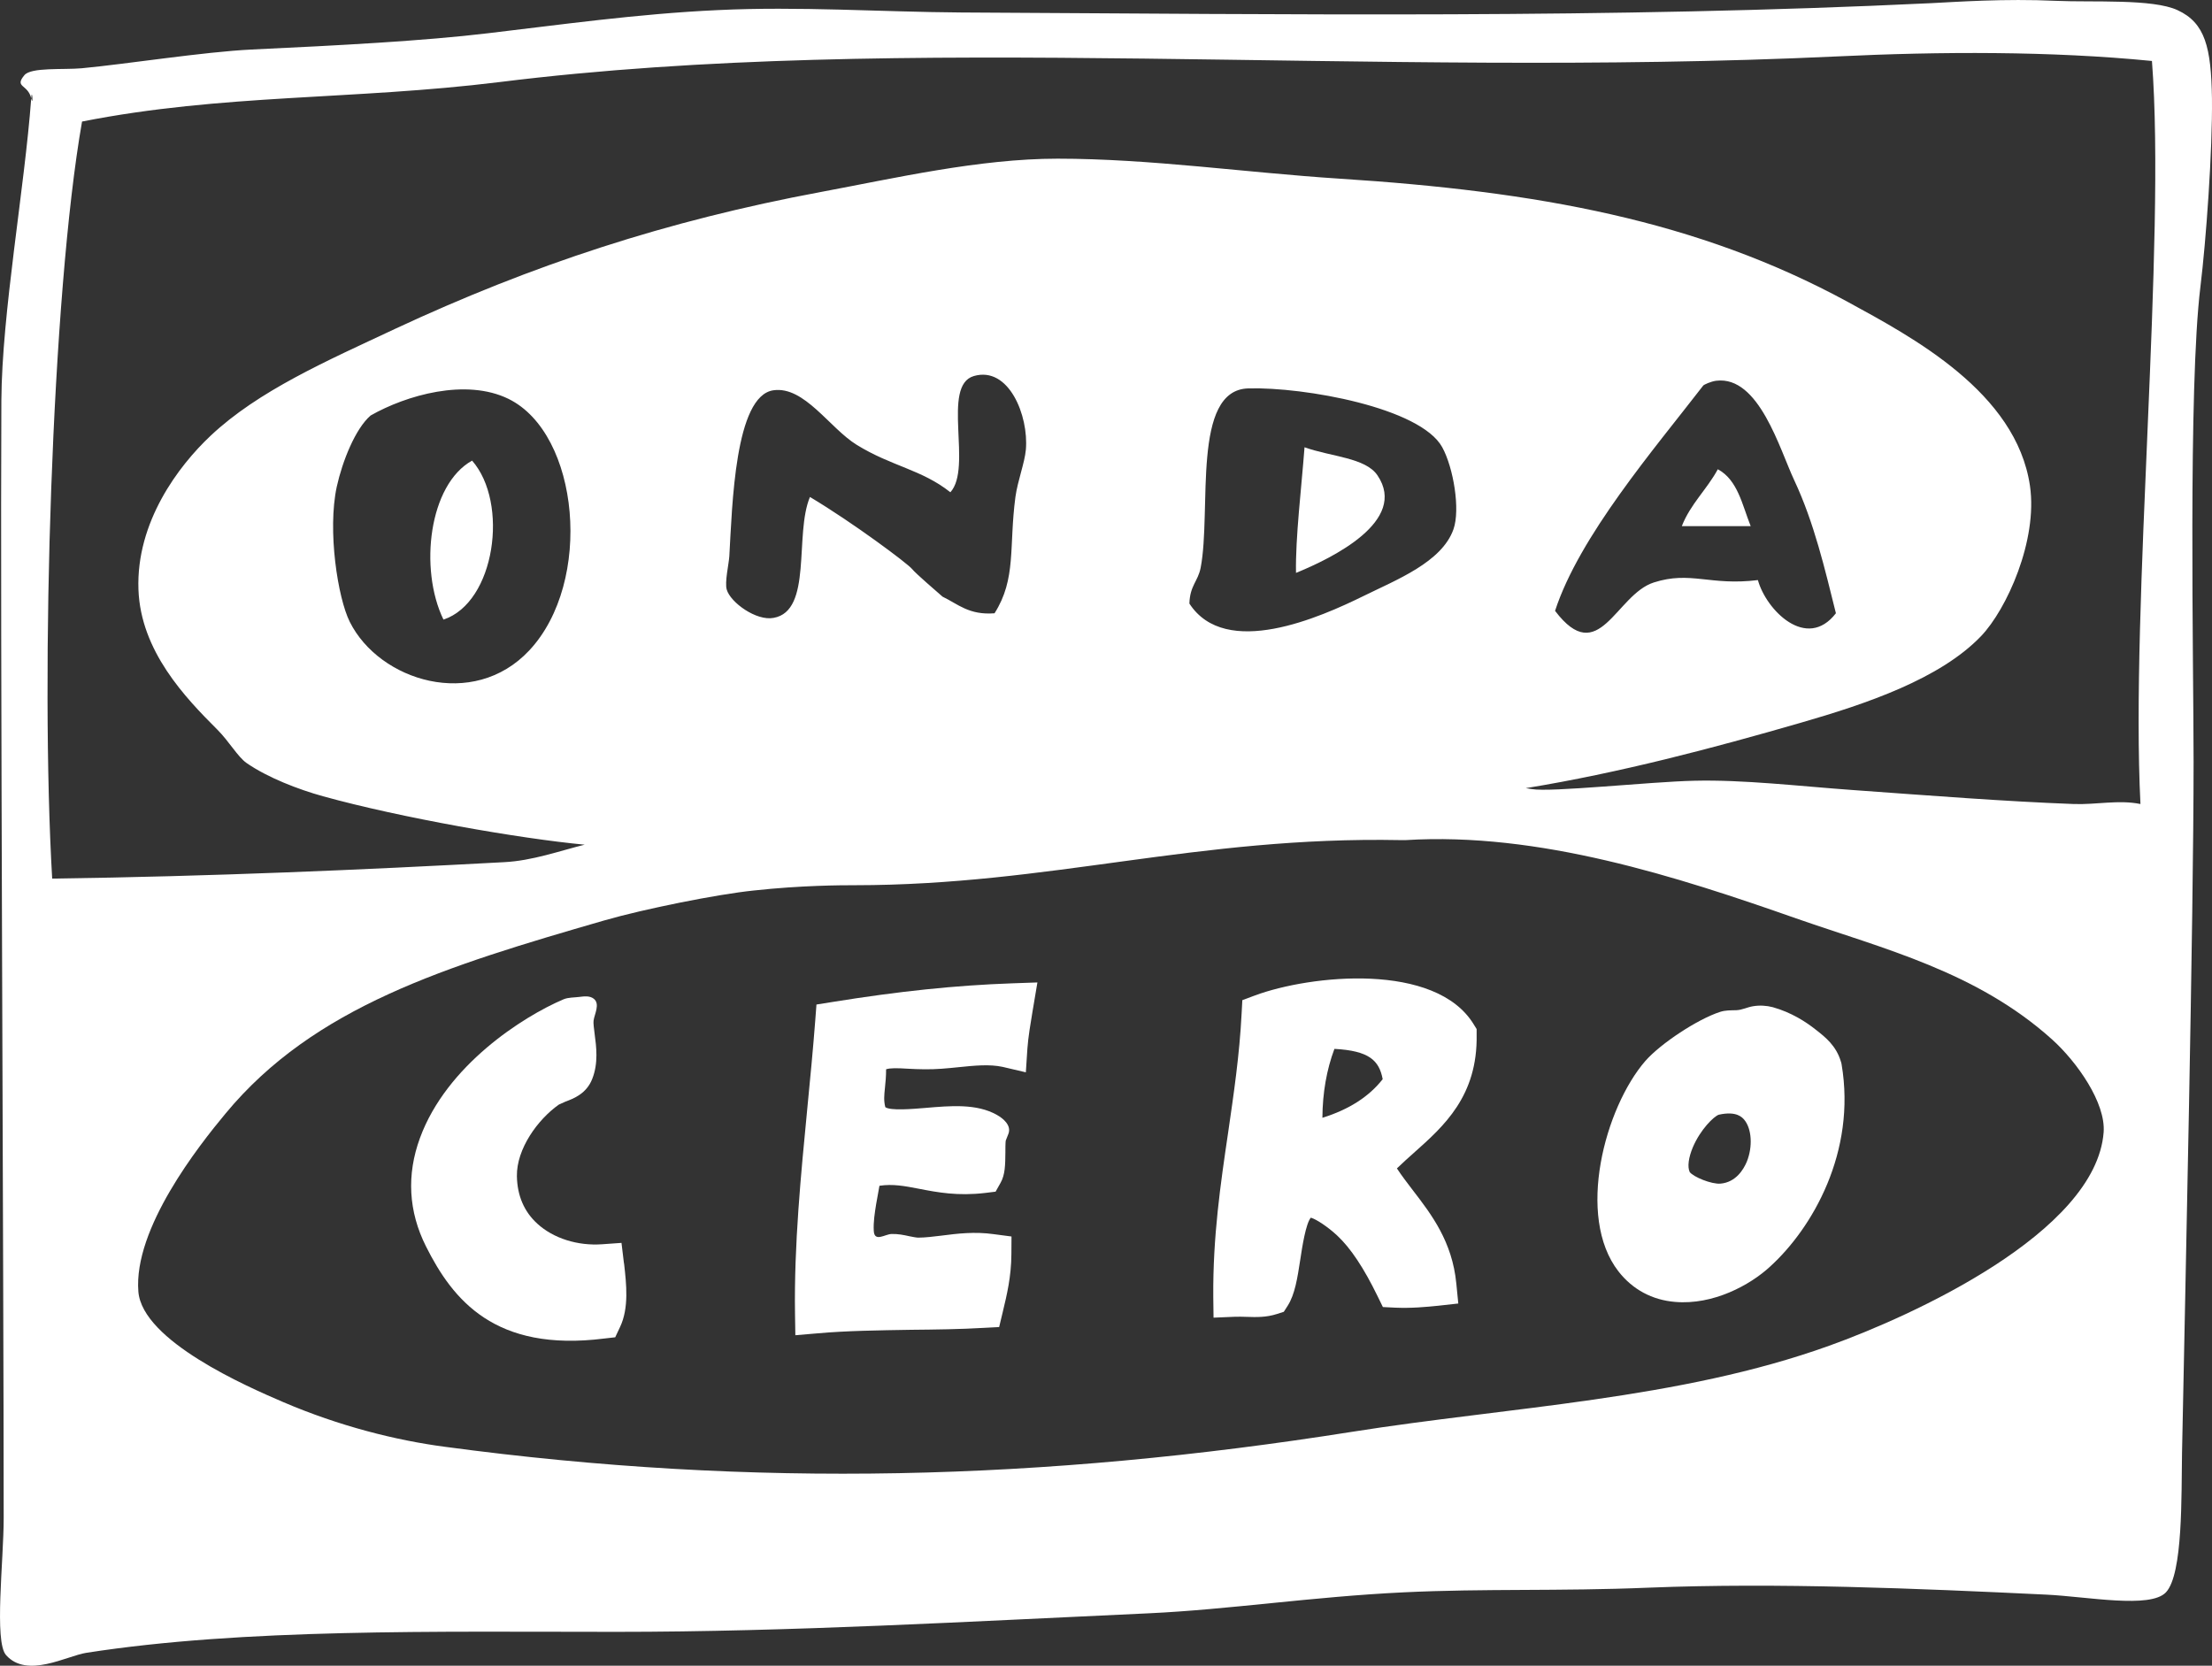 <?xml version="1.0" encoding="utf-8"?>
<!-- Generator: Adobe Illustrator 16.0.0, SVG Export Plug-In . SVG Version: 6.00 Build 0)  -->
<!DOCTYPE svg PUBLIC "-//W3C//DTD SVG 1.1//EN" "http://www.w3.org/Graphics/SVG/1.1/DTD/svg11.dtd">
<svg version="1.1" id="Layer_1" xmlns:x="http://ns.adobe.com/Extensibility/1.0/" xmlns:i="http://ns.adobe.com/AdobeIllustrator/10.0/" xmlns:graph="http://ns.adobe.com/Graphs/1.0/"
	 xmlns="http://www.w3.org/2000/svg" xmlns:xlink="http://www.w3.org/1999/xlink" x="0px" y="0px" width="58.157px"
	 height="43.796px" viewBox="0 0 58.157 43.796" enable-background="new 0 0 58.157 43.796" xml:space="preserve">
<rect x="0" y="0" width="58.157" height="43.796" fill="#333333" stroke="none"/>
<g>
	<path fill="#FFFFFF" d="M37.149,31.299c-0.151-0.197-0.294-0.384-0.422-0.578c0.141-0.137,0.288-0.27,0.446-0.41
		c0.785-0.699,1.68-1.491,1.65-3.109v-0.145l-0.076-0.123c-1.004-1.646-4.297-1.301-5.754-0.76l-0.33,0.123l-0.019,0.352
		c-0.055,1.092-0.209,2.125-0.354,3.127c-0.199,1.346-0.403,2.736-0.391,4.318l0.007,0.551l0.549-0.023
		c0.108-0.004,0.213-0.002,0.322,0.002c0.253,0.009,0.515,0.015,0.791-0.074l0.185-0.059l0.103-0.16
		c0.19-0.3,0.255-0.723,0.331-1.217c0.047-0.313,0.144-0.946,0.277-1.098c0.14,0.039,0.449,0.241,0.697,0.474
		c0.353,0.331,0.696,0.849,1.058,1.591l0.139,0.285l0.317,0.016c0.437,0.019,0.817-0.018,1.143-0.051l0.523-0.058l-0.052-0.524
		C38.183,32.643,37.632,31.928,37.149,31.299 M34.768,29.39c0.004-0.655,0.112-1.269,0.316-1.812
		c0.906,0.049,1.176,0.299,1.269,0.797C35.992,28.835,35.468,29.172,34.768,29.39"/>
	<path fill="#FFFFFF" d="M26.624,25.854c-1.498,0.052-3.005,0.211-4.744,0.492l-0.414,0.066l-0.032,0.422
		c-0.058,0.754-0.133,1.535-0.207,2.291c-0.171,1.77-0.351,3.601-0.325,5.411l0.009,0.571l0.574-0.049
		c0.771-0.07,1.634-0.08,2.47-0.094c0.636-0.006,1.293-0.014,1.917-0.051l0.397-0.021l0.093-0.387
		c0.113-0.471,0.225-0.94,0.229-1.526l0.003-0.468l-0.463-0.061c-0.508-0.072-0.965-0.015-1.37,0.037
		c-0.223,0.027-0.43,0.053-0.62,0.054c-0.058-0.001-0.148-0.021-0.238-0.038c-0.138-0.031-0.297-0.064-0.465-0.058
		c-0.167,0.005-0.449,0.222-0.465-0.081c-0.014-0.229,0.026-0.477,0.062-0.703c0.018-0.103,0.037-0.205,0.056-0.311l0.031-0.173
		c0.355-0.053,0.661,0.006,1.05,0.081c0.473,0.092,1.008,0.194,1.736,0.107l0.268-0.033l0.131-0.234
		c0.121-0.213,0.123-0.48,0.126-0.791c0-0.096,0-0.246,0.009-0.316l0.074-0.189c0.075-0.215-0.139-0.395-0.304-0.487
		c-0.535-0.304-1.224-0.241-1.891-0.184c-0.319,0.026-0.91,0.078-1.045-0.021c-0.044-0.174-0.03-0.308-0.009-0.512
		c0.015-0.137,0.03-0.298,0.03-0.484c0.104-0.034,0.274-0.034,0.587-0.014c0.13,0.006,0.264,0.014,0.408,0.014
		c0.316,0.006,0.618-0.025,0.912-0.055c0.418-0.043,0.813-0.082,1.157-0.008l0.61,0.143l0.041-0.625
		c0.021-0.299,0.085-0.678,0.136-0.984l0.019-0.111l0.108-0.643L26.624,25.854z"/>
	<path fill="#FFFFFF" d="M14.813,26.276c-1.07,0.456-3.072,1.737-3.771,3.644c-0.356,0.97-0.304,1.932,0.158,2.852
		c0.703,1.401,1.807,2.785,4.685,2.422l0.29-0.033l0.125-0.266c0.242-0.504,0.167-1.143,0.11-1.654l-0.009-0.055l-0.061-0.507
		l-0.507,0.036c-0.646,0.047-1.285-0.156-1.704-0.539c-0.351-0.318-0.53-0.742-0.539-1.252c-0.011-0.716,0.546-1.488,1.103-1.881
		l0.177-0.08c0.207-0.076,0.55-0.206,0.701-0.596c0.164-0.413,0.108-0.846,0.062-1.189c-0.016-0.127-0.037-0.283-0.027-0.342
		c0.021-0.169,0.179-0.439,0.005-0.576c-0.108-0.085-0.256-0.063-0.381-0.048C15.095,26.23,14.942,26.221,14.813,26.276"/>
	<path fill="#FFFFFF" d="M48.418,27.982l-0.007-0.035L48.4,27.912c-0.124-0.418-0.409-0.643-0.661-0.839
		c-0.248-0.198-0.638-0.454-1.129-0.591c-0.168-0.044-0.347-0.054-0.52-0.025c-0.147,0.023-0.285,0.098-0.438,0.104
		c-0.151,0.005-0.285-0.002-0.429,0.045c-0.588,0.189-1.557,0.828-1.962,1.287c-1.066,1.228-1.833,4.09-0.709,5.536
		c0.37,0.475,0.886,0.753,1.49,0.802c1.001,0.086,1.971-0.443,2.493-0.926C47.65,32.293,48.81,30.289,48.418,27.982 M45.926,30.545
		c-0.083,0.197-0.282,0.54-0.691,0.576c-0.235,0.021-0.722-0.179-0.81-0.306v0.005l-0.005-0.01l0.005,0.005
		c-0.064-0.137-0.031-0.378,0.082-0.649c0.201-0.473,0.555-0.814,0.682-0.857h-0.006h0.008h-0.002
		c0.47-0.105,0.617,0.072,0.669,0.131C46.056,29.675,46.087,30.148,45.926,30.545"/>
	<g>
		<path fill-rule="evenodd" clip-rule="evenodd" fill="#FFFFFF" d="M58.156,2.584c-0.021-1.338-0.178-1.982-0.905-2.317
			c-0.654-0.304-2.235-0.202-3.197-0.245c-1.356-0.063-2.632,0.029-3.278,0.061C42.311,0.49,34.043,0.375,25.258,0.328
			c-2.09-0.014-4.257-0.166-6.396-0.062c-2.107,0.097-4.185,0.392-6.032,0.608c-1.674,0.201-3.923,0.321-6.216,0.428
			C5.351,1.364,3.346,1.682,2.147,1.795C1.664,1.838,0.814,1.764,0.641,1.977C0.369,2.304,0.734,2.211,0.821,2.585V2.584
			c0.022-0.316,0.057,0.256,0,0.002V2.585C0.646,4.951,0.05,8.223,0.036,10.528C0.004,16.552,0.097,33.49,0.097,39.914
			c0,1.117-0.254,3.249,0.062,3.603c0.552,0.623,1.594,0.021,2.111-0.06c4.138-0.645,9.217-0.551,13.938-0.551
			c4.591,0,9.29-0.273,13.999-0.488c2.106-0.098,4.298-0.436,6.696-0.551c2.156-0.104,4.063-0.024,6.449-0.123
			c3.391-0.135,7.041,0.02,10.459,0.184c1.076,0.053,2.724,0.374,3.135-0.061c0.453-0.48,0.403-2.564,0.423-3.666
			c0.086-4.303,0.304-14.025,0.304-18.172c0-2.619-0.146-9.832,0.18-12.493C58.001,6.33,58.172,3.967,58.156,2.584z M55.308,29.771
			c-0.202,2.641-5.058,4.838-7.213,5.611c-3.939,1.418-8.415,1.609-12.545,2.264c-8.092,1.282-15.727,1.488-23.861,0.393
			c-1.288-0.17-2.773-0.545-4.238-1.172c-0.962-0.412-3.708-1.611-3.813-2.906c-0.133-1.658,1.583-3.831,2.291-4.682
			c2.328-2.813,5.793-3.874,9.958-5.078c1.05-0.303,2.961-0.687,3.931-0.787c1.253-0.137,2.313-0.139,2.653-0.139
			c5.141-0.002,8.987-1.291,14.359-1.186h0.127c3.502-0.217,7.134,0.959,10.265,2.058c2.285,0.798,4.747,1.394,6.738,3.19
			C54.606,27.922,55.366,28.994,55.308,29.771z M25.604,9.887c0.919-0.266,1.444,1.041,1.368,1.934
			c-0.032,0.354-0.215,0.813-0.275,1.246c-0.175,1.314,0.03,2.146-0.549,3.058c-0.671,0.053-0.962-0.243-1.367-0.437
			c-0.113-0.101-0.699-0.6-0.804-0.73c-0.102-0.131-1.537-1.208-2.682-1.891c-0.415,0.983,0.075,3-0.958,3.179
			c-0.452,0.086-1.132-0.405-1.23-0.744c-0.057-0.192,0.055-0.675,0.068-0.874c0.077-1.324,0.142-4.227,1.162-4.367
			c0.813-0.113,1.476,0.997,2.189,1.436c0.916,0.565,1.705,0.646,2.461,1.246C25.576,12.297,24.743,10.137,25.604,9.887z
			 M31.271,15.869c0.014-0.475,0.227-0.584,0.296-0.941c0.291-1.508-0.249-4.679,1.256-4.716c1.463-0.04,4.524,0.505,5.096,1.548
			c0.295,0.539,0.478,1.637,0.295,2.156c-0.305,0.865-1.497,1.327-2.363,1.754C34.713,16.229,32.223,17.339,31.271,15.869z
			 M56.276,21.14c-0.576-0.117-1.155,0.021-1.754,0c-1.826-0.069-3.729-0.218-5.813-0.368c-1.425-0.103-2.874-0.276-4.169-0.244
			c-1.173,0.027-3.771,0.309-4.269,0.219l-0.156-0.024c2.471-0.403,4.931-1.055,7.234-1.721c1.717-0.495,3.657-1.15,4.736-2.276
			c0.673-0.703,1.495-2.517,1.286-3.952c-0.361-2.464-3.1-3.912-4.779-4.83c-3.956-2.154-8.186-2.914-13.384-3.247
			c-2.44-0.157-4.967-0.525-7.404-0.525c-2.056,0-4.284,0.514-6.218,0.875c-4.073,0.759-7.596,1.921-11.195,3.598
			c-1.799,0.844-3.596,1.627-4.855,2.813c-0.844,0.794-1.958,2.268-1.896,4.039c0.057,1.623,1.233,2.847,2.073,3.686
			c0.313,0.313,0.536,0.715,0.77,0.879c0.552,0.383,1.361,0.695,2.013,0.875c2.04,0.565,5.176,1.113,6.876,1.272
			c-0.667,0.165-1.371,0.422-2.118,0.46c-3.72,0.201-7.664,0.374-11.882,0.432C1.058,17.738,1.357,7.752,2.157,3.196
			c3.698-0.731,7.134-0.563,10.975-1.038c10.688-1.33,22.765-0.092,35.153-0.674c2.733-0.131,5.636-0.143,8.293,0.119
			C56.949,6.393,56.011,15.895,56.276,21.14z M40.885,16.061c0.639-1.964,2.611-4.259,3.896-5.924
			c0.019-0.024,0.201-0.108,0.341-0.126c1.125-0.138,1.666,1.798,2.054,2.622c0.522,1.115,0.803,2.331,1.093,3.491
			c-0.769,0.997-1.835-0.083-2.051-0.872c-1.262,0.156-1.768-0.248-2.737,0.063C42.479,15.635,42.041,17.586,40.885,16.061z
			 M13.916,17.101c-1.475,1.577-3.943,0.803-4.719-0.749c-0.318-0.634-0.591-2.407-0.343-3.555c0.148-0.67,0.488-1.525,0.89-1.872
			c0.936-0.533,2.505-0.986,3.626-0.437C15.236,11.405,15.605,15.295,13.916,17.101z"/>
		<path fill-rule="evenodd" clip-rule="evenodd" fill="#FFFFFF" d="M11.659,16.291c1.361-0.449,1.727-3.07,0.753-4.18
			C11.278,12.738,11.013,14.955,11.659,16.291z"/>
		<path fill-rule="evenodd" clip-rule="evenodd" fill="#FFFFFF" d="M45.164,12.338c-0.284,0.527-0.72,0.915-0.946,1.495h1.81
			C45.805,13.275,45.689,12.62,45.164,12.338z"/>
		<path fill-rule="evenodd" clip-rule="evenodd" fill="#FFFFFF" d="M36.217,12.5c-0.314-0.469-1.222-0.49-1.919-0.74
			c-0.079,1.053-0.242,2.381-0.224,3.303C35.032,14.672,37.025,13.697,36.217,12.5z"/>
	</g>
</g>
</svg>
